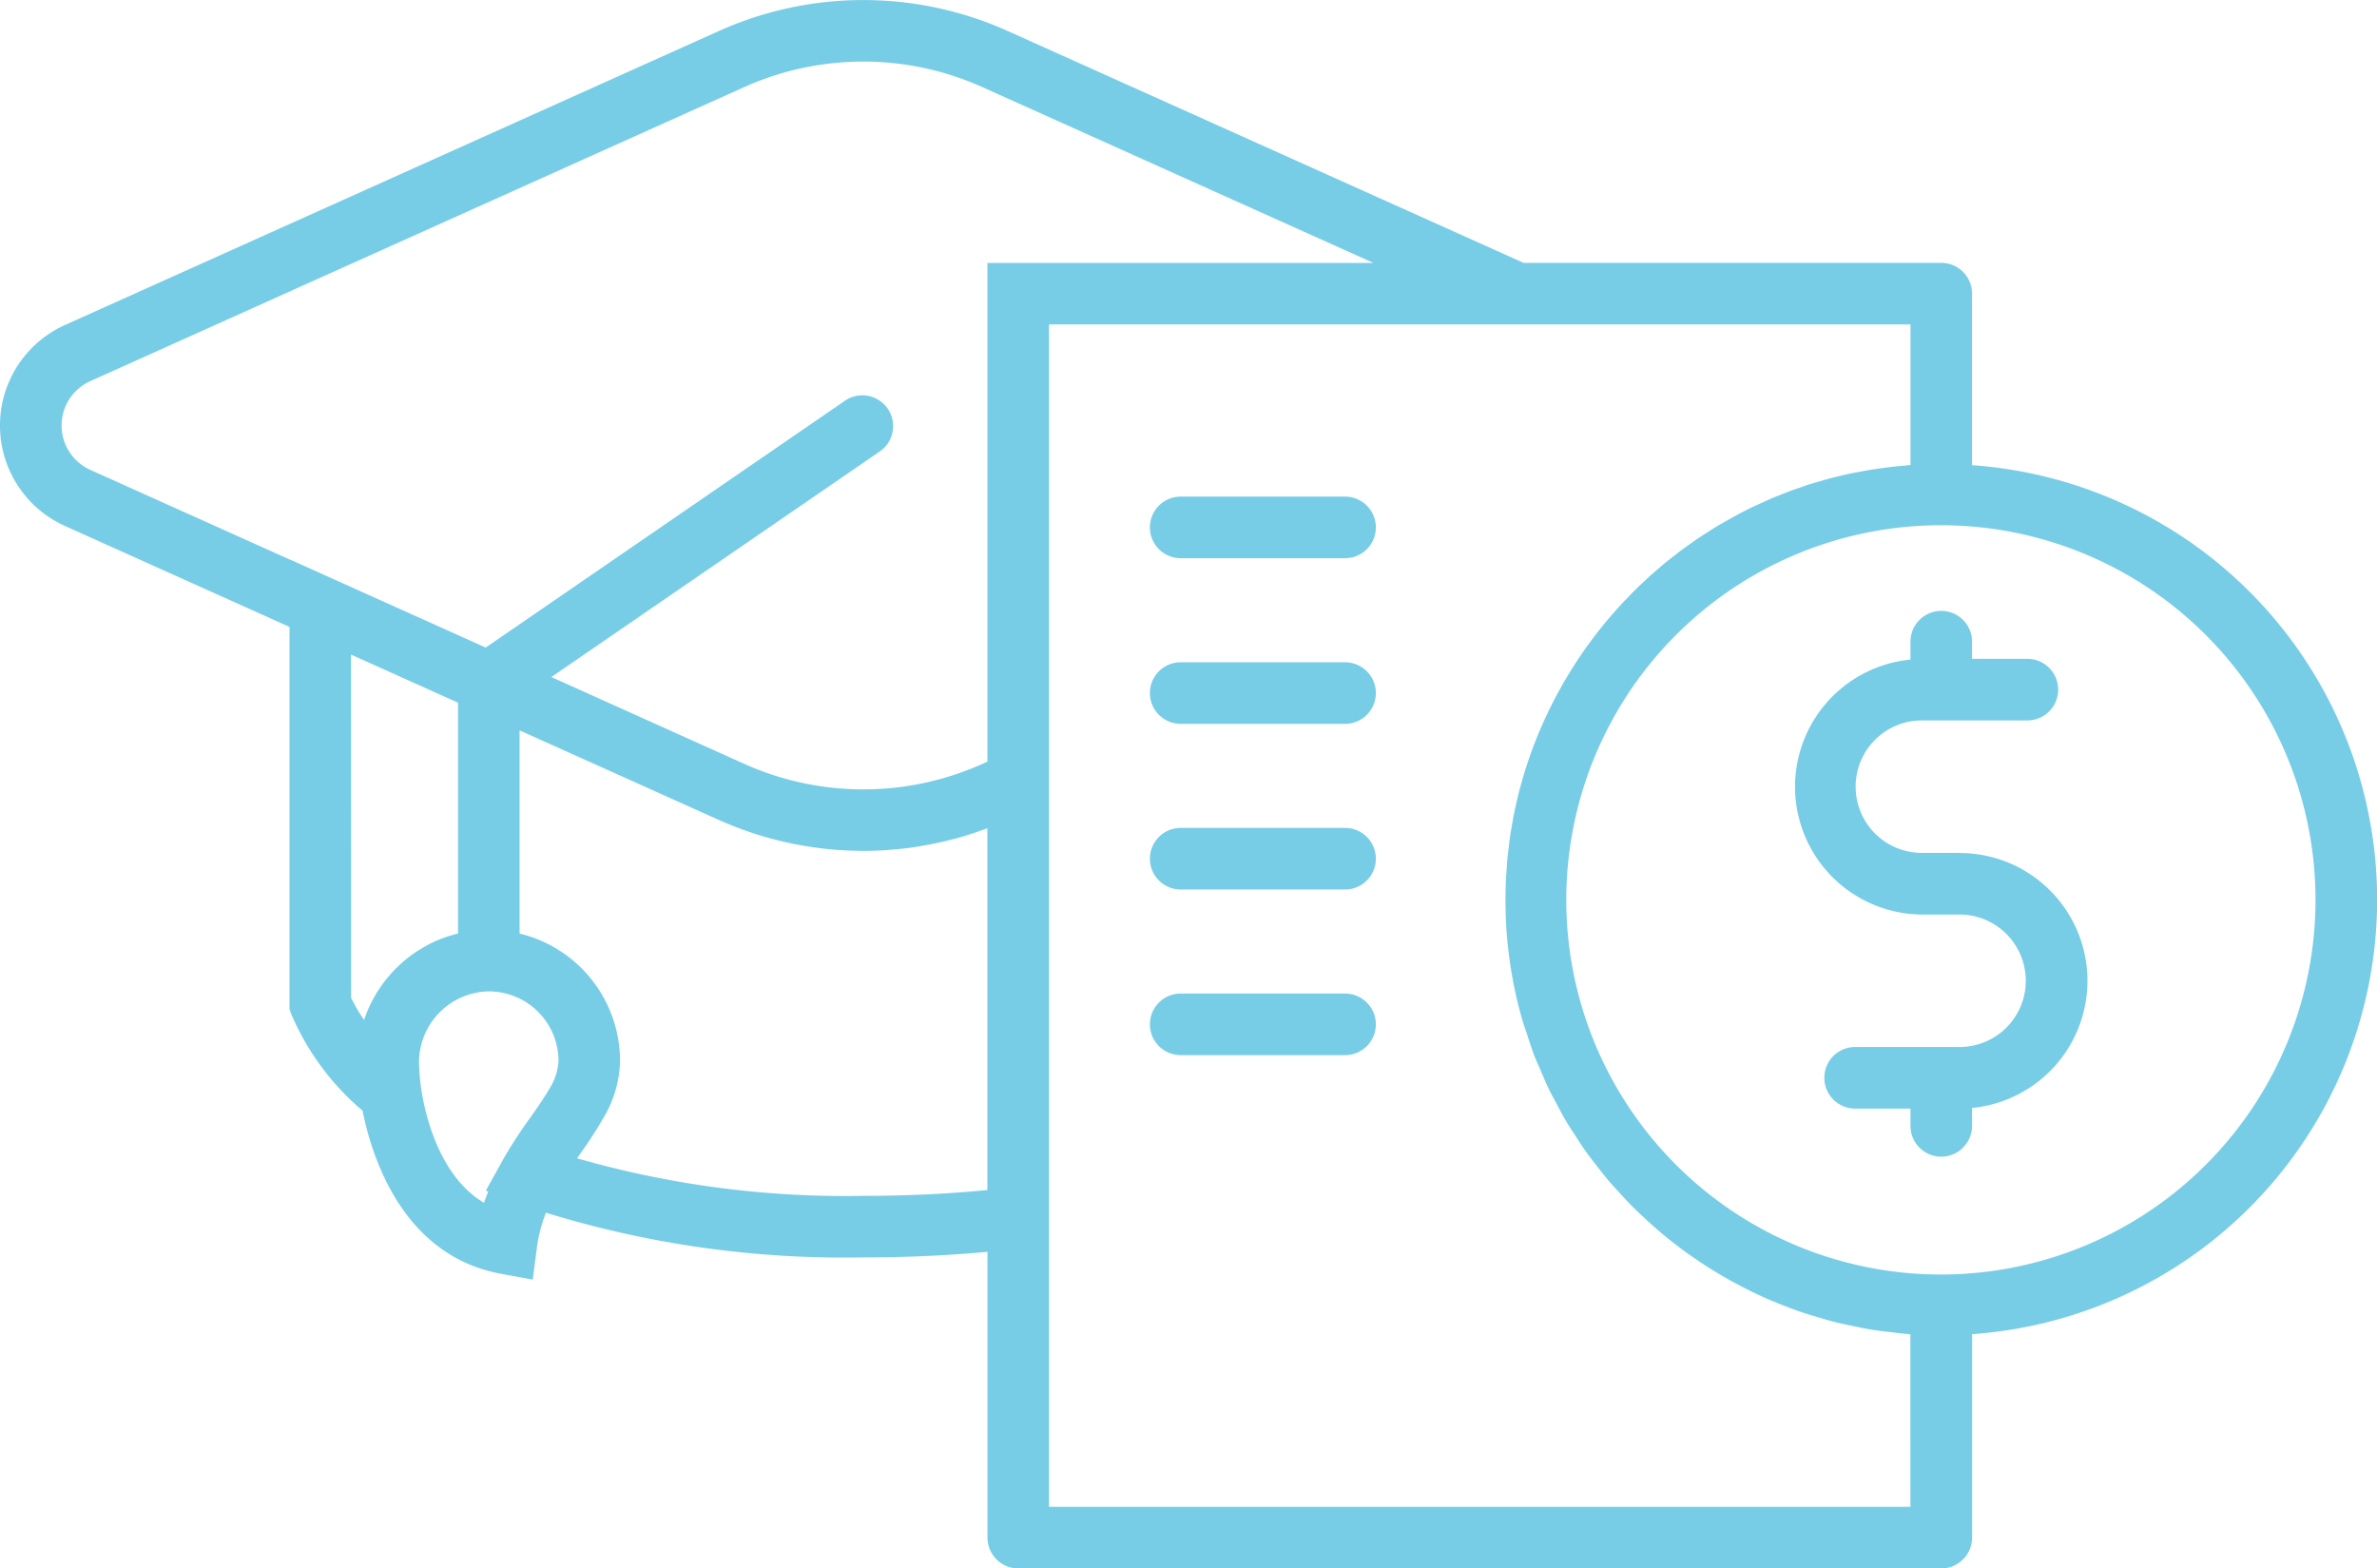 <svg id="Group_148" data-name="Group 148" xmlns="http://www.w3.org/2000/svg" xmlns:xlink="http://www.w3.org/1999/xlink" width="131.221" height="86.575" viewBox="0 0 131.221 86.575">
  <defs>
    <style>
      .cls-1 {
        fill: #78cde6;
      }

      .cls-2 {
        clip-path: url(#clip-path);
      }
    </style>
    <clipPath id="clip-path">
      <rect id="Rectangle_410" data-name="Rectangle 410" class="cls-1" width="131.221" height="86.575"/>
    </clipPath>
  </defs>
  <g id="Group_147" data-name="Group 147" class="cls-2">
    <path id="Path_199" data-name="Path 199" class="cls-1" d="M108.866,25.678V16.209a1.7,1.7,0,0,0-1.7-1.7H84.108L55.609,1.7a19.453,19.453,0,0,0-15.9,0L3.582,17.941a6.082,6.082,0,0,0,0,11.09l12.4,5.573V55.7l.094.271a14.33,14.33,0,0,0,3.94,5.338c.484,2.458,2.171,7.994,7.631,9l1.763.325.23-1.777a8.1,8.1,0,0,1,.5-1.915,55.921,55.921,0,0,0,17.517,2.466c2.4,0,4.691-.106,6.856-.31V84.875a1.7,1.7,0,0,0,1.7,1.7h50.956a1.7,1.7,0,0,0,1.7-1.7V73.644a24.042,24.042,0,0,0,0-47.966M4.98,25.933a2.684,2.684,0,0,1,0-4.893L41.1,4.8a16.041,16.041,0,0,1,13.114,0l21.6,9.712H54.511V42.041l-.293.131a16.045,16.045,0,0,1-13.114,0l-10.665-4.8,18.184-12.49a1.7,1.7,0,0,0-1.924-2.8L26.813,35.744,15.981,30.872v.007Zm14.4,10.2,5.906,2.655V51.526c-.105.025-.208.057-.312.087-.067.02-.135.037-.2.059-.206.066-.409.139-.606.222h0c-.2.085-.4.181-.588.284-.05.027-.1.057-.149.085-.142.08-.281.164-.417.253-.052.034-.1.068-.153.1q-.21.146-.409.306c-.035.028-.071.055-.1.083a7.3,7.3,0,0,0-.941.943L21.366,54q-.192.235-.364.486l-.052.077q-.175.262-.328.539l-.015.027A7.181,7.181,0,0,0,20.1,56.3a9.084,9.084,0,0,1-.716-1.224Zm3.885,24.056a11.461,11.461,0,0,1-.132-1.613,3.92,3.92,0,0,1,3.836-3.852l.017,0,.019,0a3.847,3.847,0,0,1,3.827,3.85,3.21,3.21,0,0,1-.514,1.541c-.27.473-.624.98-1.02,1.543A26.635,26.635,0,0,0,27.772,64c-.019.034-.032.067-.051.1l-.9,1.621.134.051c-.079.206-.169.411-.235.619-2.519-1.477-3.271-5.019-3.455-6.208M47.656,66.01a53.725,53.725,0,0,1-15.8-2.073l.056-.081.17-.244A22.264,22.264,0,0,0,33.3,61.73a6.361,6.361,0,0,0,.929-3.156,7.241,7.241,0,0,0-5.546-7.043V40.315l11.028,4.958c.552.247,1.114.463,1.682.656.051.017.1.038.153.055.542.179,1.09.33,1.642.46.078.018.155.038.233.056.539.12,1.083.215,1.628.289l.271.036q.813.1,1.63.128l.274.007c.145,0,.289.011.434.011.4,0,.808-.017,1.212-.042.08,0,.16-.013.24-.019.562-.042,1.123-.1,1.681-.2.052-.009.1-.02.156-.029.584-.1,1.166-.223,1.741-.377l.006,0c.578-.155,1.149-.342,1.713-.551.033-.012.068-.02.1-.033V65.686c-2.149.215-4.449.324-6.856.324m57.812,17.167H57.91V17.908h47.558V25.67c-.135.009-.268.026-.4.038-.184.016-.368.032-.551.052-.212.023-.422.052-.633.081-.181.025-.363.049-.543.078-.209.034-.415.073-.622.111-.179.034-.359.066-.537.1-.2.043-.407.092-.609.141-.176.042-.353.083-.528.129-.2.053-.4.112-.6.17-.173.051-.347.1-.519.153-.2.062-.391.131-.586.2-.169.059-.34.114-.507.176-.2.073-.39.153-.584.231-.161.065-.324.126-.483.194-.2.087-.4.182-.606.274-.145.067-.293.13-.437.2-.282.137-.56.281-.836.429-.186.1-.368.2-.551.306-.2.114-.4.226-.6.345-.152.092-.3.19-.448.285-.17.108-.341.214-.508.326s-.3.211-.451.317-.318.221-.474.337-.293.226-.44.34-.3.235-.453.356-.284.241-.426.362-.29.247-.432.374-.274.254-.411.382-.277.26-.412.393-.262.266-.392.4-.264.273-.393.412-.25.277-.374.418-.252.286-.375.432-.236.287-.352.431-.24.3-.356.453-.222.3-.332.447-.225.311-.334.469-.209.307-.311.462-.21.324-.313.488-.194.315-.289.475-.2.336-.291.505-.179.323-.266.486-.181.349-.269.525-.163.328-.242.495-.166.362-.246.544c-.074.167-.147.334-.217.5-.077.186-.15.374-.222.562-.065.17-.131.339-.192.51-.069.192-.133.387-.2.582-.056.171-.114.341-.166.514-.061.2-.116.4-.172.605-.047.171-.1.341-.139.513-.052.208-.1.419-.145.629-.038.17-.079.34-.113.512-.044.218-.08.438-.118.658-.029.167-.06.333-.086.5-.035.231-.061.466-.089.7-.019.16-.042.318-.058.479-.026.262-.043.528-.06.792-.009.134-.023.267-.029.4q-.03.6-.031,1.21a23.954,23.954,0,0,0,.462,4.719c.136.683.3,1.354.495,2.014.064.221.147.432.218.651.14.433.277.866.44,1.287.1.253.214.5.321.746.159.373.315.748.492,1.111.126.258.268.5.4.757.181.34.36.681.557,1.01.151.252.315.494.475.74.2.314.4.627.622.93.173.242.358.474.54.709.225.291.45.581.687.86.194.228.4.446.6.667.245.268.492.534.749.79.213.213.433.417.654.622.265.245.531.487.807.72.231.2.466.383.7.569.283.222.569.439.862.648.247.176.5.346.749.513q.45.3.912.573.391.234.79.453c.316.173.637.337.961.5.273.134.547.265.825.389.331.147.667.283,1.006.416.284.111.567.221.856.322.345.12.7.227,1.047.331.293.087.584.175.881.252.359.092.723.168,1.088.243.3.062.6.127.9.178.373.063.751.106,1.129.15.3.036.6.078.908.1.074.006.145.02.219.025ZM127.426,53.72a20.68,20.68,0,1,1,.4-4.055,20.7,20.7,0,0,1-.4,4.055" transform="translate(0 0.001)"/>
    <path id="Path_200" data-name="Path 200" class="cls-1" d="M532.241,191.358H530.22a3.656,3.656,0,1,1,0-7.311h5.765a1.7,1.7,0,0,0,0-3.4H532.93V179.7a1.7,1.7,0,1,0-3.4,0v.989a7.053,7.053,0,0,0,.689,14.073h2.021a3.655,3.655,0,1,1,0,7.311h-5.765a1.7,1.7,0,0,0,0,3.4h3.055v.954a1.7,1.7,0,0,0,3.4,0v-.989a7.053,7.053,0,0,0-.689-14.073" transform="translate(-424.064 -144.279)"/>
    <path id="Path_201" data-name="Path 201" class="cls-1" d="M345.886,144.715h-9.075a1.7,1.7,0,0,0,0,3.4h9.075a1.7,1.7,0,1,0,0-3.4" transform="translate(-271.632 -117.302)"/>
    <path id="Path_202" data-name="Path 202" class="cls-1" d="M345.886,192.984h-9.075a1.7,1.7,0,0,0,0,3.4h9.075a1.7,1.7,0,1,0,0-3.4" transform="translate(-271.632 -156.427)"/>
    <path id="Path_203" data-name="Path 203" class="cls-1" d="M345.886,241.253h-9.075a1.7,1.7,0,0,0,0,3.4h9.075a1.7,1.7,0,1,0,0-3.4" transform="translate(-271.632 -195.553)"/>
    <path id="Path_204" data-name="Path 204" class="cls-1" d="M345.886,289.522h-9.075a1.7,1.7,0,0,0,0,3.4h9.075a1.7,1.7,0,1,0,0-3.4" transform="translate(-271.632 -234.678)"/>
  </g>
</svg>
